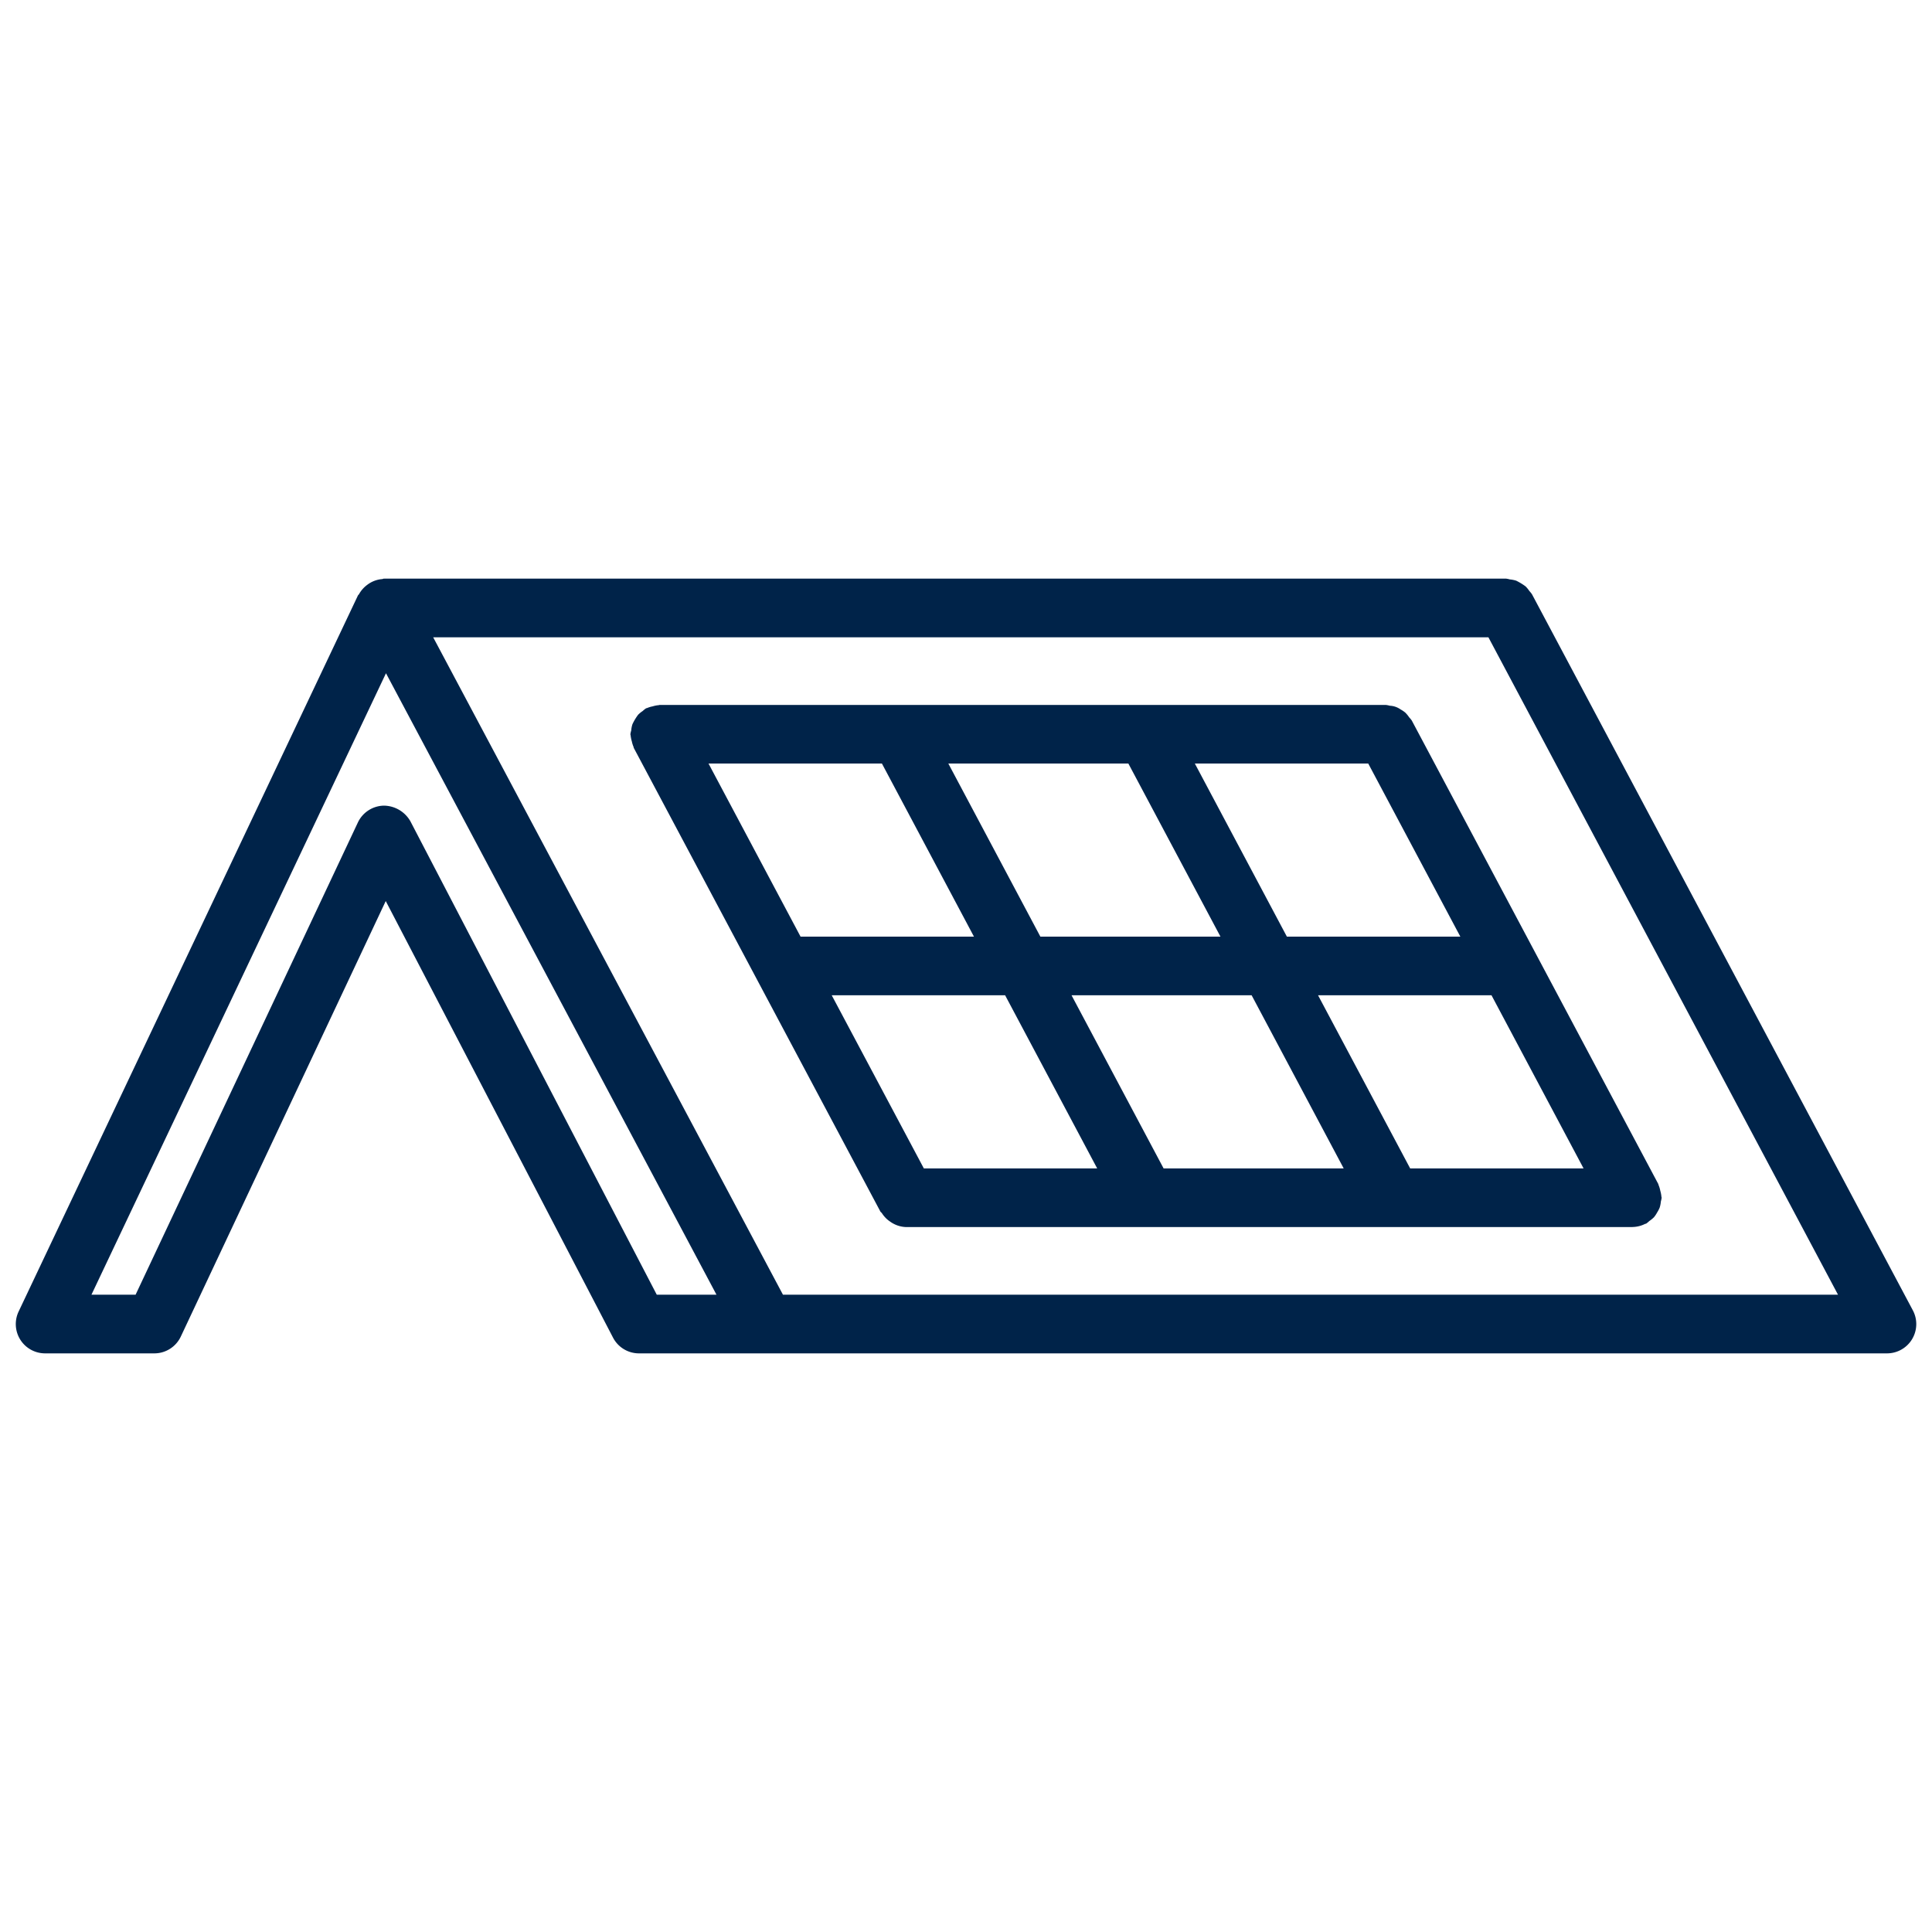 <svg xmlns="http://www.w3.org/2000/svg" width="32" height="32" fill="none"><path d="M27.499 19.72a.47.47 0 0 0-.027-.09c-.003-.005-.003-.013-.006-.02l-4.083-7.677a.489.489 0 0 0-.043-.052.514.514 0 0 0-.063-.077.459.459 0 0 0-.078-.053.332.332 0 0 0-.18-.062.405.405 0 0 0-.065-.013H10.927c-.008 0-.013.004-.02.004a.454.454 0 0 0-.095.019.459.459 0 0 0-.093.028c-.007.003-.014.002-.02.006a.406.406 0 0 0-.053.043.458.458 0 0 0-.077.063.87.87 0 0 0-.094.157.452.452 0 0 0-.02.103.43.43 0 0 0-.014.063c0 .006.004.012.004.02.004.032.01.065.02.097.006.03.015.06.028.09.002.006.002.014.005.02l4.084 7.678c.006.011.018.016.025.027.034.053.078.1.13.135a.477.477 0 0 0 .27.095h12.03l.005-.001a.481.481 0 0 0 .205-.051c.006-.003.013-.002.019-.005a.468.468 0 0 0 .052-.043.511.511 0 0 0 .077-.063.473.473 0 0 0 .052-.078.503.503 0 0 0 .042-.08.459.459 0 0 0 .02-.102.44.44 0 0 0 .013-.063c0-.007-.004-.013-.004-.02a.484.484 0 0 0-.019-.097Zm-4.142-.367-1.526-2.868h2.873l1.525 2.868h-2.872Zm-4.084 0-1.525-2.868h2.983l1.525 2.868h-2.983Zm-3.971 0-1.526-2.868h2.872l1.525 2.868h-2.871Zm-.695-6.707 1.525 2.868H13.26l-1.525-2.868h2.872Zm4.082 0 1.526 2.868h-2.983l-1.525-2.868h2.982Zm3.973 0 1.526 2.868h-2.873l-1.525-2.868h2.872Z" fill="#002349"/><path d="M25.374 9.842a.464.464 0 0 0-.043-.053.498.498 0 0 0-.062-.076.976.976 0 0 0-.156-.095.498.498 0 0 0-.105-.021.445.445 0 0 0-.062-.013H6.367l-.007.001-.005-.001c-.007 0-.014.006-.022.007a.472.472 0 0 0-.252.097.482.482 0 0 0-.135.154c-.005.008-.013.012-.017.02l-5.62 11.86a.485.485 0 0 0 .438.694h1.808a.485.485 0 0 0 .44-.279l3.394-7.213 3.764 7.23a.484.484 0 0 0 .43.262h20.67a.485.485 0 0 0 .429-.714l-6.308-11.86ZM10.878 21.444l-4.08-7.84a.512.512 0 0 0-.44-.26.486.486 0 0 0-.43.278l-3.682 7.822h-.731l4.878-10.293 5.474 10.293h-.989Zm2.09 0L7.175 10.556h17.478l5.79 10.888H12.968Z" fill="#002349"/></svg>